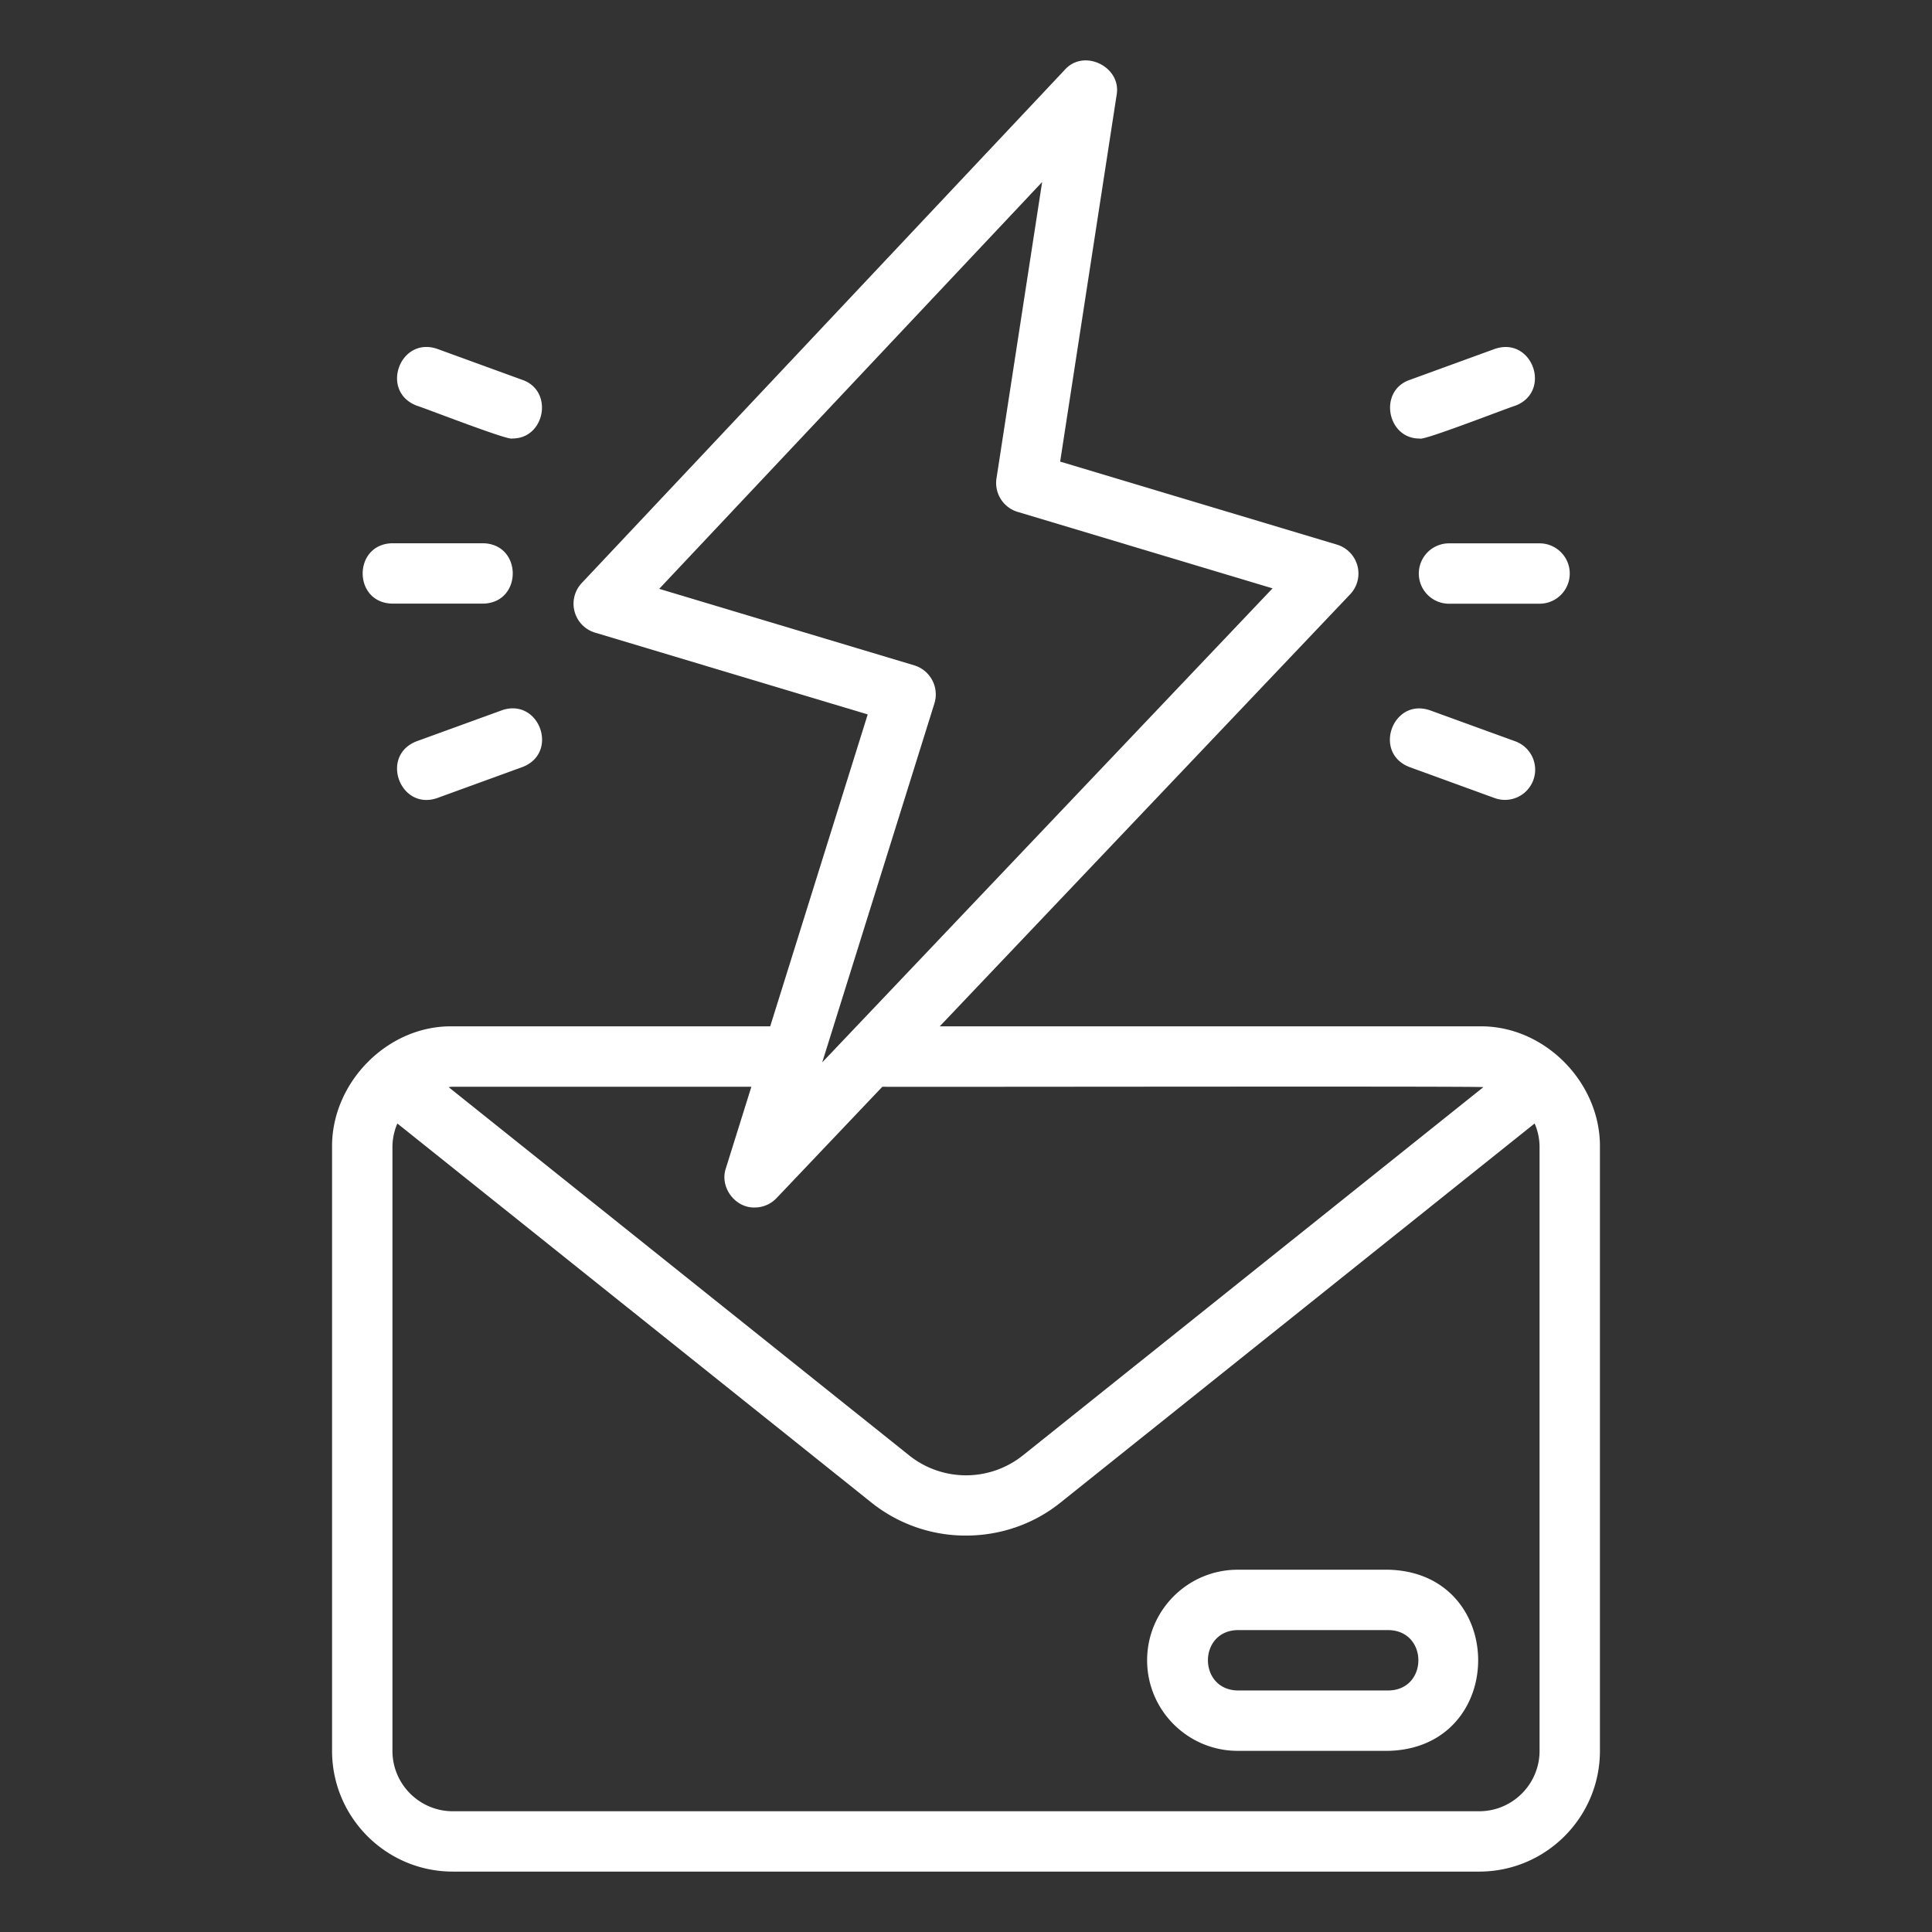 <svg xmlns="http://www.w3.org/2000/svg" version="1.1" xmlns:xlink="http://www.w3.org/1999/xlink" width="512" height="512" x="0" y="0" viewBox="0 0 64 64" style="enable-background:new 0 0 512 512" xml:space="preserve" class=""><rect x="0" y="0" width="64" height="64" fill="#333333" stroke="none"/><g><path d="M49 33.999H31.13l13.595-14.311a1 1 0 0 0-.438-1.647l-9.168-2.75 1.87-12.14c.173-.935-1.083-1.555-1.717-.838l-16 17a1 1 0 0 0 .44 1.644l9.032 2.709-3.23 10.333H15c-2.156-.04-4.018 1.859-4 4v20c0 2.206 1.794 4 4 4h34c2.206 0 4-1.794 4-4v-20c.02-2.15-1.851-4.04-4-4zM30.955 23.297a1.006 1.006 0 0 0-.668-1.256l-8.45-2.535L34.522 6.03l-1.512 9.817a1 1 0 0 0 .701 1.11l8.444 2.533-14.062 14.802-.856.901 3.718-11.895zM15 36h9.89l-.845 2.702c-.212.622.303 1.315.955 1.298a.998.998 0 0 0 .725-.312L29.229 36c.14.013 19.784-.025 19.91.013L33.875 48.219a3.017 3.017 0 0 1-3.75-.001L14.86 36.012c.047-.004.093-.013.14-.013zm36 22c0 1.102-.897 2-2 2H15c-1.103 0-2-.898-2-2v-20c0-.272.058-.537.163-.783L28.874 49.78A4.994 4.994 0 0 0 32 50.868c1.11 0 2.22-.363 3.124-1.088l15.713-12.564c.105.244.163.51.163.783v20z" fill="#ffffff" opacity="1" data-original="#000000"></path><path d="M46 51.999h-5c-1.654 0-3 1.345-3 3s1.346 3 3 3h5c3.954-.103 3.956-5.897 0-6zm0 4h-5c-1.313-.023-1.315-1.977 0-2h5c1.313.023 1.315 1.977 0 2zM47 18.999a1 1 0 0 0 1 1h3a1 1 0 0 0 0-2h-3a1 1 0 0 0-1 1zM47.036 14.527c.087.089 2.992-1.046 3.16-1.087 1.227-.47.56-2.312-.684-1.88l-2.819 1.027c-1.042.364-.745 1.959.343 1.94zM13.804 13.438c.176.045 3.066 1.174 3.161 1.087 1.088.018 1.387-1.576.342-1.94l-2.82-1.027c-1.24-.428-1.912 1.409-.683 1.88zM13 19.996h3c1.313-.022 1.315-1.977 0-2h-3c-1.314.022-1.315 1.978 0 2zM16.623 23.53l-2.82 1.025c-1.231.473-.551 2.31.684 1.88l2.82-1.026c1.226-.47.559-2.308-.684-1.88zM46.692 25.41l2.82 1.027a1 1 0 0 0 .684-1.88l-2.82-1.025c-1.24-.432-1.911 1.409-.684 1.878z" fill="#ffffff" opacity="1" data-original="#000000"></path></g></svg>